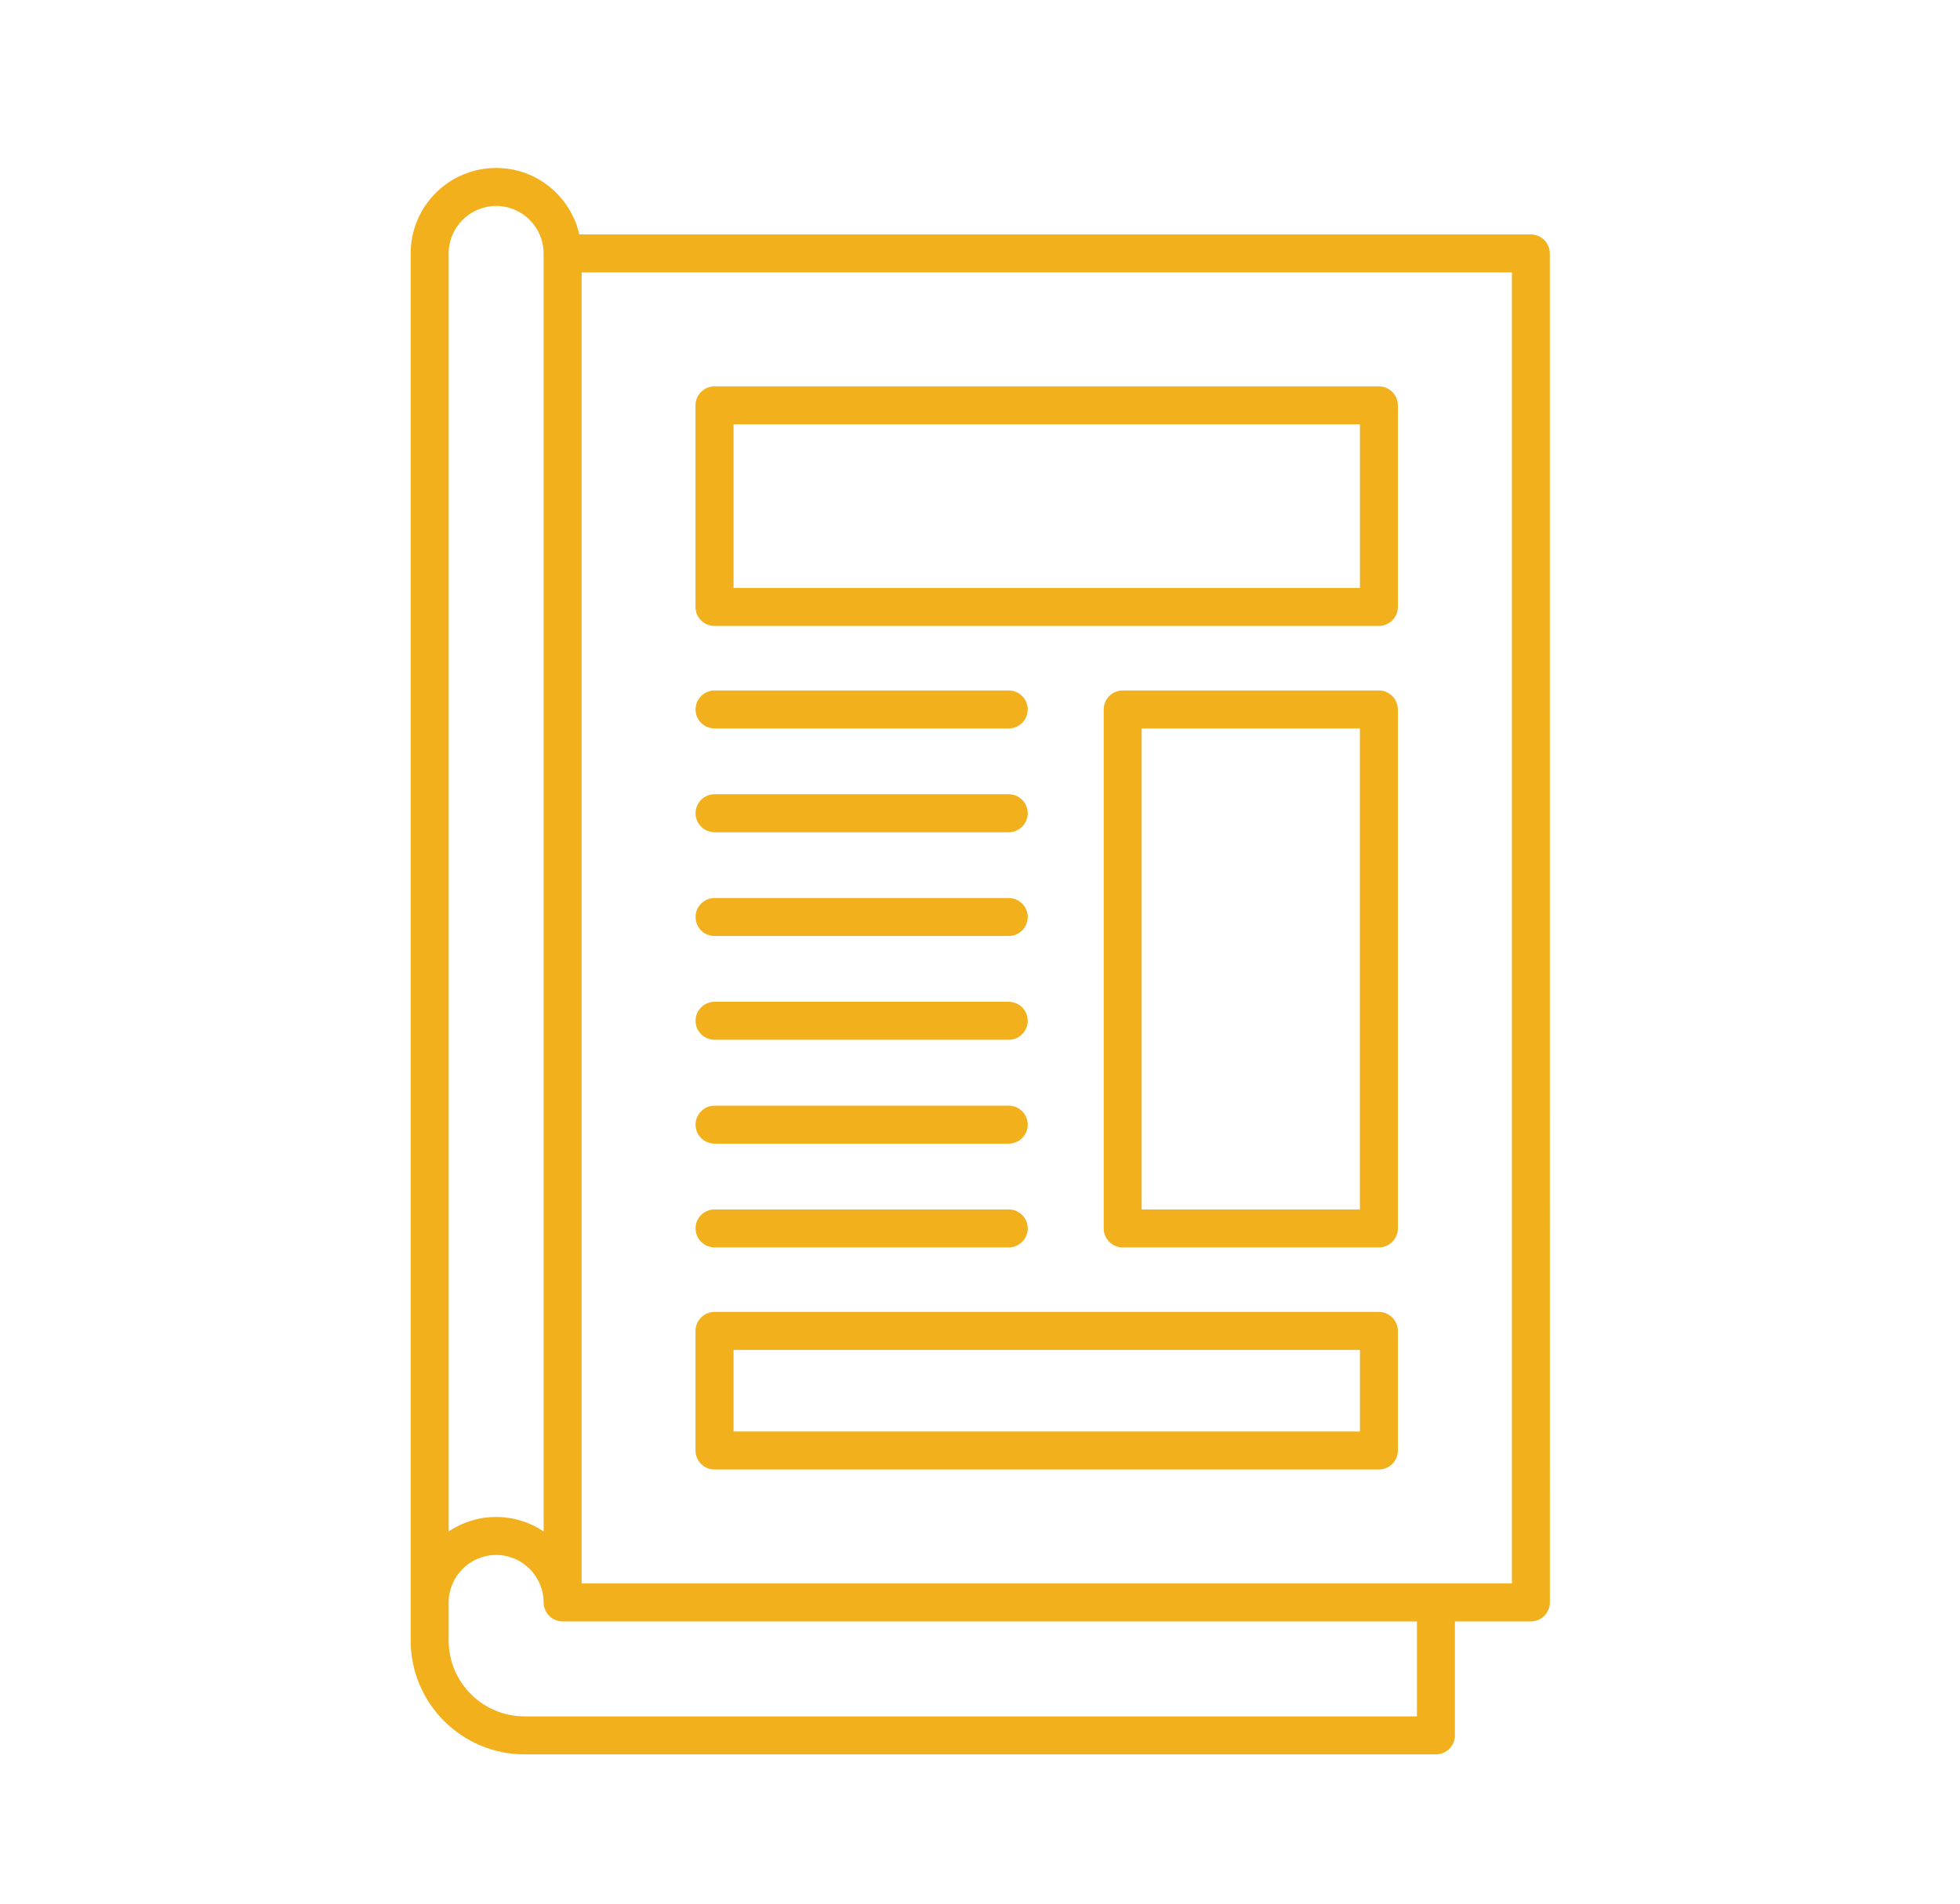<svg width="105" height="102" viewBox="0 0 105 102" fill="none" xmlns="http://www.w3.org/2000/svg">
<path d="M82.728 12.859C82.537 12.668 82.275 12.561 82.009 12.561H31.034C30.569 10.522 28.757 9 26.579 9C24.051 9 22 11.051 22 13.579V87.895C22 91.266 24.735 94 28.105 94H76.924C77.19 94 77.453 93.893 77.643 93.702C77.834 93.511 77.941 93.249 77.941 92.983V86.878H82.011C82.278 86.878 82.54 86.77 82.731 86.579C82.921 86.389 83.029 86.126 83.029 85.86L83.025 13.579C83.025 13.312 82.918 13.05 82.727 12.859H82.728ZM26.579 11.035C27.982 11.039 29.119 12.176 29.122 13.579V82.056C28.395 81.567 27.521 81.281 26.579 81.281C25.637 81.281 24.762 81.567 24.035 82.056V13.579C24.039 12.176 25.176 11.039 26.579 11.035ZM75.903 91.965H28.105C26.976 91.965 25.967 91.512 25.227 90.773C24.488 90.034 24.035 89.024 24.035 87.895V85.86C24.039 84.457 25.176 83.32 26.579 83.316C27.982 83.32 29.119 84.457 29.122 85.86C29.122 85.995 29.15 86.126 29.202 86.25C29.25 86.369 29.325 86.476 29.413 86.568C29.417 86.572 29.417 86.576 29.421 86.579C29.425 86.584 29.429 86.584 29.433 86.587C29.524 86.675 29.631 86.75 29.75 86.798C29.874 86.85 30.005 86.878 30.14 86.878H75.907V91.965L75.903 91.965ZM31.157 84.843V14.596H80.994V84.843H31.157ZM73.868 20.701H38.276C38.01 20.701 37.748 20.808 37.557 20.999C37.366 21.19 37.259 21.452 37.259 21.719V32.521C37.259 32.787 37.366 33.05 37.557 33.24C37.748 33.431 38.01 33.538 38.276 33.538H73.868C74.135 33.538 74.397 33.431 74.588 33.24C74.778 33.05 74.886 32.787 74.886 32.521V21.719C74.886 21.452 74.778 21.19 74.588 20.999C74.397 20.808 74.135 20.701 73.868 20.701ZM39.297 22.736H72.854V31.504H39.297V22.736ZM73.868 70.295H38.276C38.01 70.295 37.748 70.402 37.557 70.593C37.366 70.784 37.259 71.046 37.259 71.313V77.719C37.259 77.986 37.366 78.248 37.557 78.439C37.748 78.63 38.01 78.737 38.276 78.737H73.868C74.135 78.737 74.397 78.63 74.588 78.439C74.778 78.248 74.886 77.986 74.886 77.719V71.313C74.886 71.046 74.778 70.784 74.588 70.593C74.397 70.402 74.135 70.295 73.868 70.295ZM39.297 72.33H72.854V76.702H39.297V72.33ZM73.868 36.996H60.144C59.878 36.996 59.615 37.103 59.425 37.294C59.234 37.485 59.127 37.747 59.127 38.014V65.82C59.127 66.086 59.234 66.348 59.425 66.539C59.615 66.73 59.878 66.837 60.144 66.837H73.868C74.135 66.837 74.397 66.73 74.588 66.539C74.778 66.348 74.886 66.086 74.886 65.82V38.014C74.886 37.747 74.778 37.485 74.588 37.294C74.397 37.103 74.135 36.996 73.868 36.996ZM72.851 64.802H61.161V39.031H72.851V64.802ZM37.262 38.014C37.262 37.453 37.719 36.996 38.28 36.996H54.039C54.599 36.996 55.057 37.453 55.057 38.014C55.057 38.574 54.599 39.031 54.039 39.031H38.28C37.719 39.031 37.262 38.574 37.262 38.014ZM37.262 43.574C37.262 43.014 37.719 42.556 38.28 42.556H54.039C54.599 42.556 55.057 43.014 55.057 43.574C55.057 44.134 54.599 44.592 54.039 44.592H38.28C37.719 44.592 37.262 44.134 37.262 43.574ZM37.262 49.134C37.262 48.574 37.719 48.117 38.28 48.117H54.039C54.599 48.117 55.057 48.574 55.057 49.134C55.057 49.695 54.599 50.152 54.039 50.152H38.28C37.719 50.152 37.262 49.695 37.262 49.134ZM37.262 54.695C37.262 54.134 37.719 53.677 38.28 53.677H54.039C54.599 53.677 55.057 54.134 55.057 54.695C55.057 55.255 54.599 55.712 54.039 55.712H38.28C37.719 55.712 37.262 55.255 37.262 54.695ZM37.262 60.259C37.262 59.699 37.719 59.242 38.28 59.242H54.039C54.599 59.242 55.057 59.699 55.057 60.259C55.057 60.82 54.599 61.277 54.039 61.277H38.28C37.719 61.277 37.262 60.82 37.262 60.259ZM37.262 65.82C37.262 65.259 37.719 64.802 38.28 64.802H54.039C54.599 64.802 55.057 65.259 55.057 65.82C55.057 66.38 54.599 66.837 54.039 66.837H38.28C37.719 66.837 37.262 66.38 37.262 65.82Z" fill="#F2B01C"/>
</svg>
